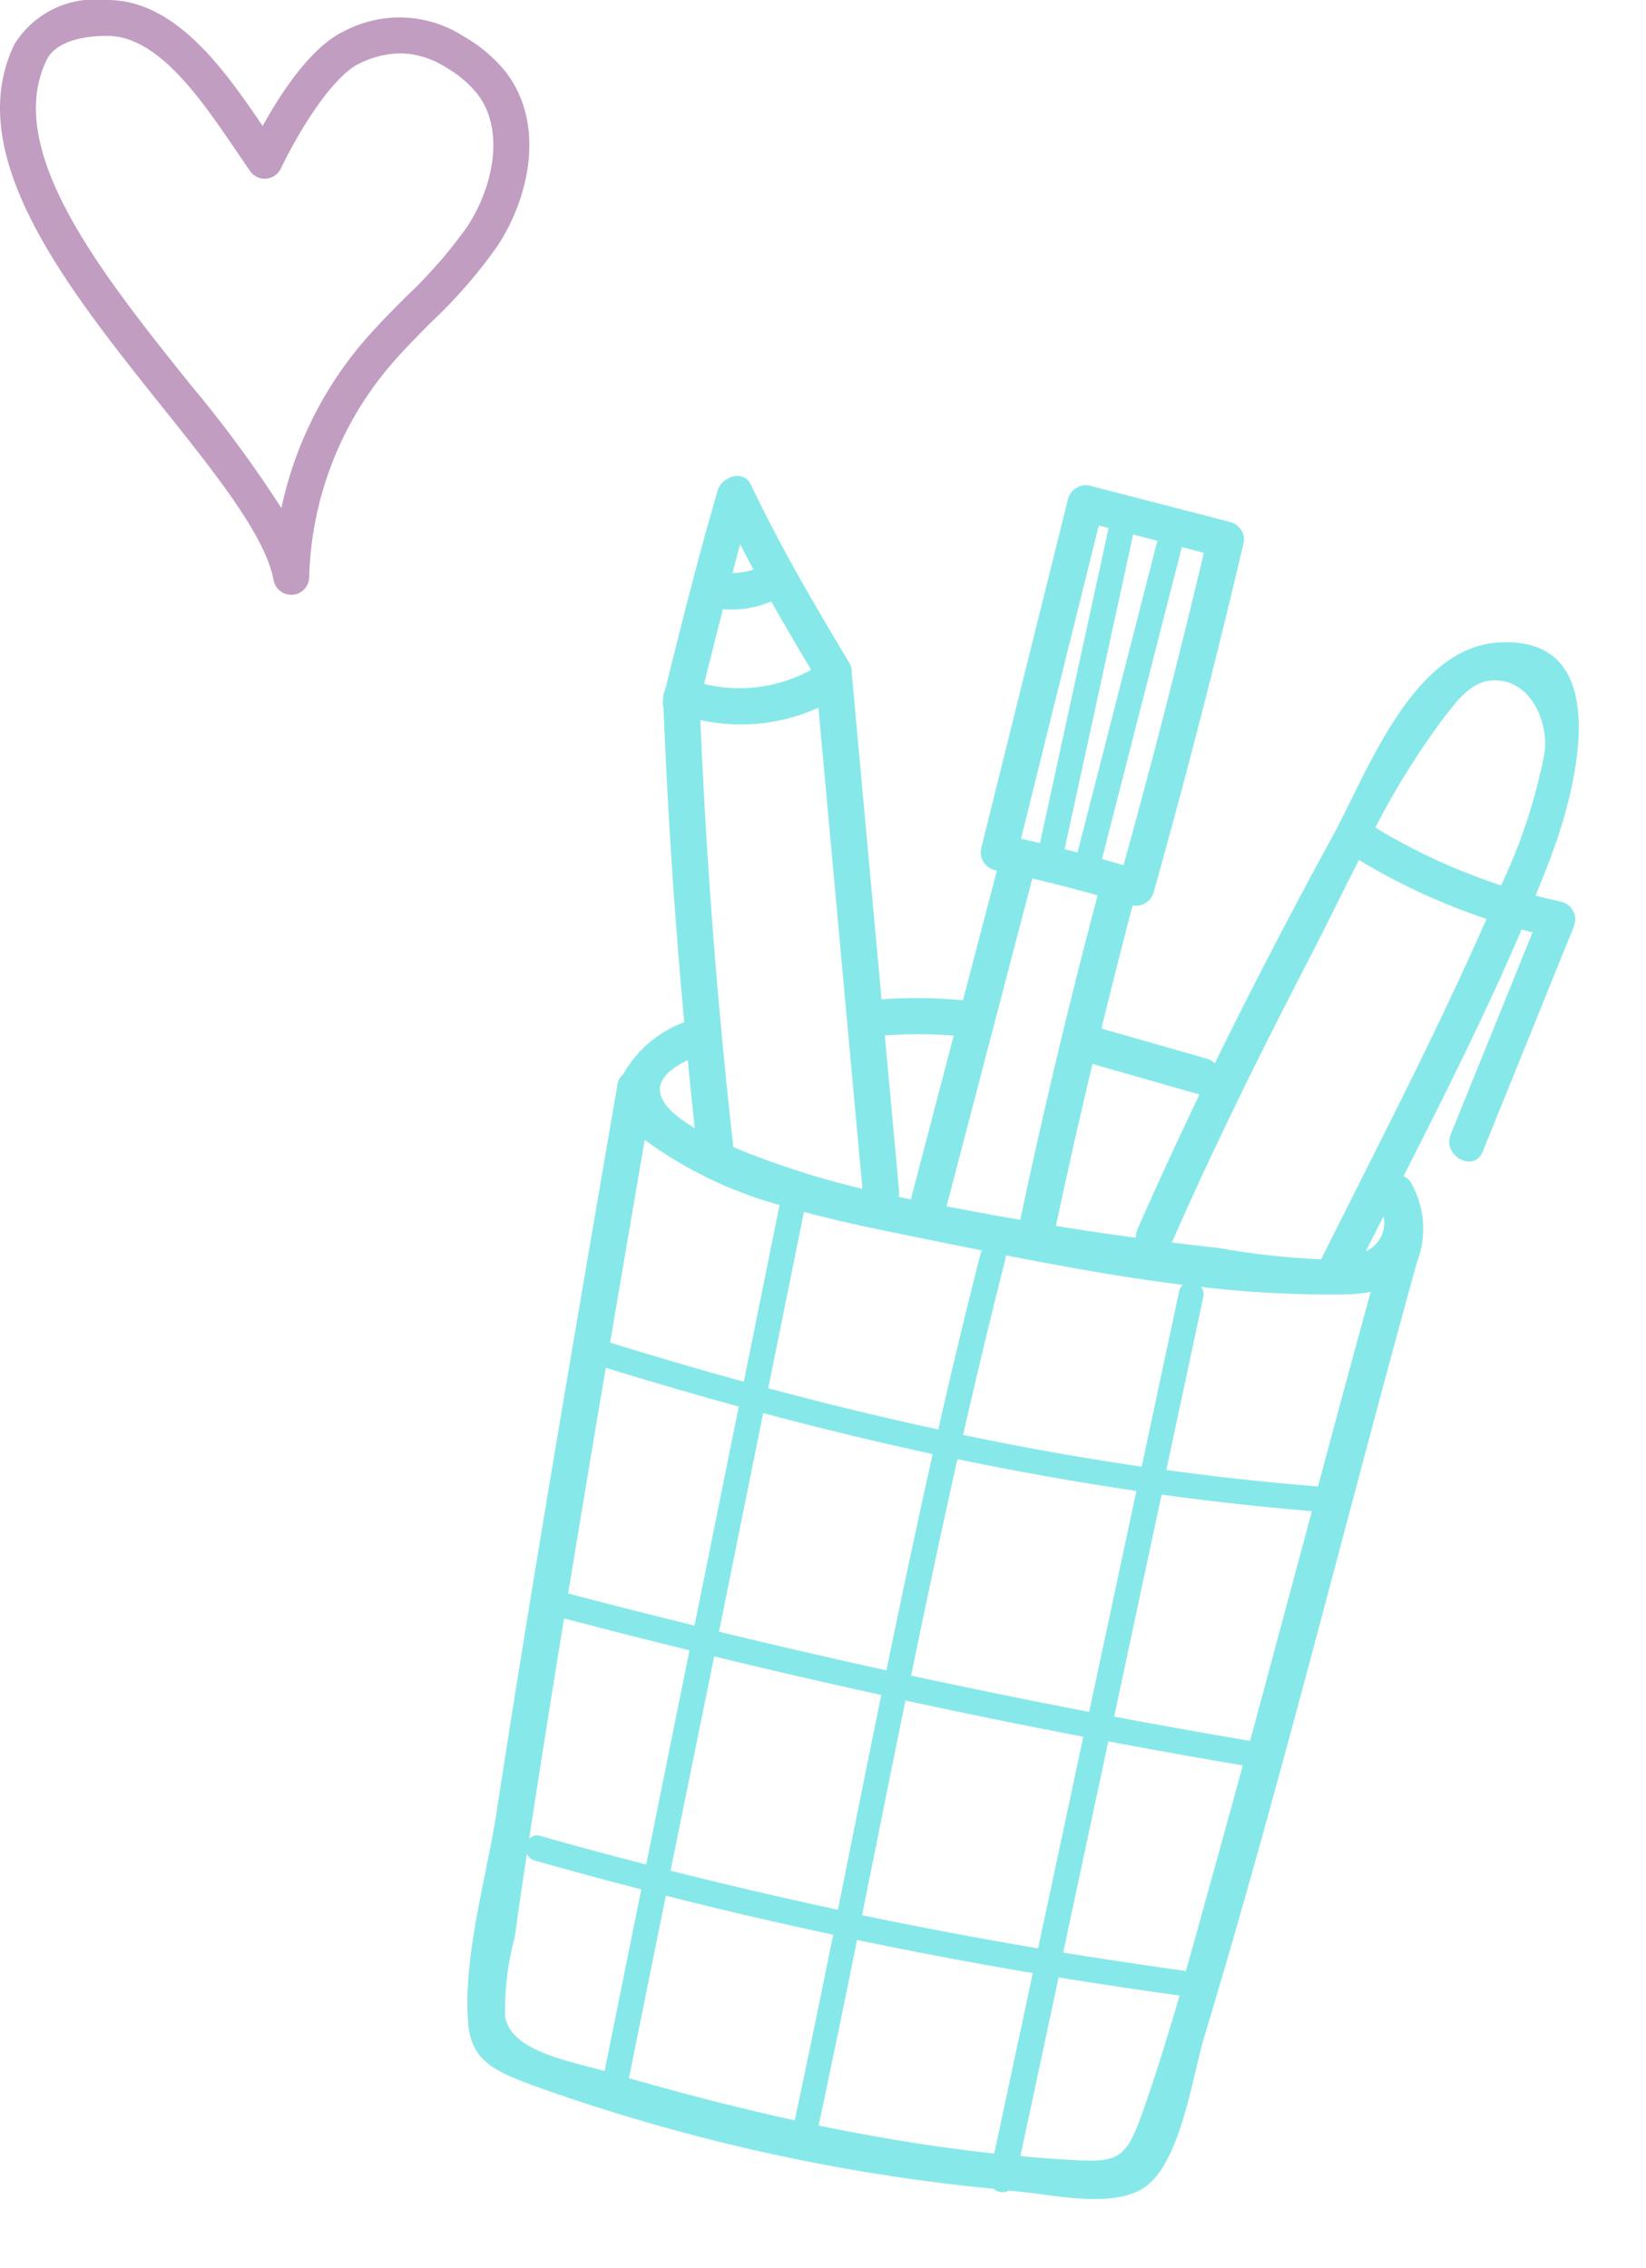 <?xml version="1.0" encoding="UTF-8"?>
<svg xmlns="http://www.w3.org/2000/svg" xmlns:xlink="http://www.w3.org/1999/xlink" width="61.311" height="84.464" viewBox="0 0 61.311 84.464">
  <defs>
    <clipPath id="clip-path">
      <rect id="Rectangle_2609" data-name="Rectangle 2609" width="34.988" height="63.214" fill="#10d1d3"></rect>
    </clipPath>
    <clipPath id="clip-path-2">
      <rect id="Rectangle_2610" data-name="Rectangle 2610" width="19.717" height="22.154" fill="#630963"></rect>
    </clipPath>
  </defs>
  <g id="Group_1724" data-name="Group 1724" transform="translate(-12 -3216.091)">
    <g id="Group_1695" data-name="Group 1695" transform="translate(39.22 3231.091) rotate(13)" opacity="0.5">
      <g id="Group_1694" data-name="Group 1694" clip-path="url(#clip-path)">
        <path id="Path_2845" data-name="Path 2845" d="M34.323,11.147q-.494.007-.983-.008c.081-.507.158-1.014.228-1.522.345-2.526.6-8.7-3.762-7.33-3.029.954-3.619,5.848-4.326,8.376-.856,3.061-1.658,6.145-2.379,9.248a.684.684,0,0,0-.32-.1l-4.086-.21q.03-2.363.1-4.726a.691.691,0,0,0,.654-.676q.314-6.689.338-13.384a.611.611,0,0,0-.268-.531A.655.655,0,0,0,19.11.141L13.722,0a.687.687,0,0,0-.677.677q-.112,6.7-.224,13.392a.685.685,0,0,0,.677.677h.079q-.073,2.495-.145,4.989a17.919,17.919,0,0,0-2.961.65L6.68,8.872c0-.015-.012-.029-.018-.043a.65.65,0,0,0-.188-.392C4.726,6.622,2.981,4.779,1.416,2.8,1.021,2.3.291,2.758.26,3.282.111,5.839.063,8.4.023,10.963a.658.658,0,0,0,0,.334.642.642,0,0,0,.088.323Q1.66,17.289,3.5,22.867a4.33,4.33,0,0,0-1.781,2.407.6.6,0,0,0-.121.419C2.122,34.844,2.63,44,3.309,53.14c.183,2.46-.021,5.544.755,7.915.449,1.374,1.531,1.474,2.906,1.666a71.12,71.12,0,0,0,17.53-.114.514.514,0,0,0,.58-.069l.543-.065c1.265-.158,3.639-.172,4.48-1.349.947-1.325.672-4.3.772-5.807.659-9.947.8-19.926,1.229-29.885a3.433,3.433,0,0,0-.791-2.724.671.671,0,0,0-.416-.283c.816-3.3,1.622-6.6,2.217-9.939q.21.007.422.012l-1.277,8.014c-.136.853,1.169,1.22,1.306.36L34.976,12a.688.688,0,0,0-.653-.857M28.578,5.329c.273-.591.614-1.358,1.286-1.6,1.381-.492,2.43.9,2.589,2.03a8.319,8.319,0,0,1,.028.9A20.253,20.253,0,0,1,32,11.056a22.432,22.432,0,0,1-5.049-1.044,29.565,29.565,0,0,1,1.622-4.683m-5.8,15.84c.012,0,.022,0,.033,0-.4,1.8-.782,3.608-1.121,5.42a.705.705,0,0,0,.011.315q-1.5.14-3,.241-.052-3.093-.03-6.186l4.1.211m7.046,6.025a5.327,5.327,0,0,0,.862-.294q-.154,3.749-.283,7.5-2.819.421-5.642.673-.054-3.291-.108-6.581a.436.436,0,0,0-.169-.352,40.678,40.678,0,0,0,5.339-.946m.024,21.9c-.06,1.333-.113,2.67-.181,4.006a.492.492,0,0,0-.116,0q-2.244.2-4.49.349-.066-4.02-.132-8.04,2.542-.105,5.083-.255-.078,1.972-.164,3.944m-12.4,4.679c-.075-2.717-.156-5.433-.224-8.15q3.38-.049,6.759-.177.066,4.029.132,8.057-3.331.2-6.667.27m6.682.671q.056,3.436.112,6.872c-2.175.262-4.391.4-6.608.455q-.06-3.528-.161-7.056,3.33-.071,6.657-.27M4.073,44.564q-.274-4.251-.524-8.5,2.577.187,5.15.292l.228,8.32c-1.616-.024-3.232-.057-4.848-.108H4.073m5.57-8.179q3.25.11,6.494.067c.016,2.745.065,5.49.131,8.235q-3.2.035-6.4,0l-.227-8.3M9.435,28.79c0-.016,0-.029-.006-.044,1.672.063,3.338,0,4.842-.038q.963-.026,1.947-.053a.509.509,0,0,0-.024.138c-.053,2.242-.069,4.482-.063,6.723q-3.255.045-6.515-.072L9.435,28.79m8.69-15.3c-.277-.016-.554-.033-.83-.045q.143-5.994.286-11.987l.846.022q-.034,6.008-.3,12.01m-1.771-.079-.5-.012-.149-11.99.932.024-.286,11.978m-1.441-.026c-.242,0-.484,0-.727,0l.2-12.015.377.01q.074,6,.149,12m2.53,1.419q-.2,6.21-.09,12.422c-.474.026-.947.053-1.421.073l-1.367.056q.183-6.308.367-12.616,1.257.007,2.512.065m-.364,21.634q3.382-.075,6.759-.346.069,4.205.137,8.411-3.382.128-6.766.176c-.065-2.747-.115-5.494-.131-8.241m-.789,9.192c.068,2.719.149,5.438.224,8.158q-3.2.051-6.4-.015L9.9,45.628q3.2.037,6.394,0m8.627-1.167q-.069-4.226-.138-8.453,2.8-.252,5.593-.659-.155,4.427-.32,8.854-2.567.153-5.135.258m-1.094-9.3q-3.371.276-6.748.344c-.006-2.236.011-4.473.063-6.71a.47.47,0,0,0-.026-.165c2.2-.072,4.46-.181,6.683-.411a.443.443,0,0,0-.082.276l.109,6.666M13.392,21.1q-.092,3.152-.183,6.3c-.156,0-.312.006-.468.009a.678.678,0,0,0-.034-.23L10.893,21.67a16.346,16.346,0,0,1,2.5-.574m-2.03,6.324c-.924-.008-1.847-.047-2.763-.138-.391-.039-1.311-.123-2.285-.3a.731.731,0,0,0-.029-.117Q3.659,19.4,1.554,11.766A7,7,0,0,0,5.735,10.33l5.627,17.089m-6.21-18.4a5.555,5.555,0,0,1-3.766,1.407q.024-1.437.058-2.875l.024,0A3.725,3.725,0,0,0,3.132,6.87c.664.724,1.341,1.438,2.02,2.146M1.487,6.166c.012-.369.025-.738.04-1.107q.343.4.694.8a2.587,2.587,0,0,1-.734.306M3.946,24.213q.405,1.206.823,2.407c-1.425-.451-2.339-1.192-.823-2.407M8.5,28.7a.509.509,0,0,0-.007.092q.09,3.31.181,6.62-2.588-.106-5.18-.3-.224-3.822-.442-7.643h0A15.429,15.429,0,0,0,8.5,28.7M4.134,45.507c1.606.051,3.213.084,4.819.107q.111,4.067.223,8.134Q7.141,53.7,5.106,53.6a.4.4,0,0,0-.392.2c-.025-.331-.051-.661-.075-.991q-.269-3.649-.505-7.3m1.2,14.965a10.52,10.52,0,0,1-.32-2.988c-.094-1.04-.177-2.081-.257-3.123a.453.453,0,0,0,.349.177q2.048.1,4.1.153l.189,6.9c-1.467-.073-3.514.055-4.056-1.117m5,1.169q-.095-3.464-.189-6.928,3.2.066,6.4.015.1,3.528.161,7.056c-2.139.024-4.273-.032-6.366-.142m16.377-.68c-.5.085-1.011.159-1.521.229q-.056-3.4-.111-6.807,2.239-.145,4.475-.348a.472.472,0,0,0,.067-.013c-.084,1.484-.191,2.967-.353,4.441-.23,2.094-.473,2.148-2.557,2.5m3.436-35.5q.173-.71.349-1.42a1.164,1.164,0,0,1-.349,1.42m1.531-12.74c-.865,4.5-2.017,8.946-3.085,13.4,0,0,0,0,0,.007a29.312,29.312,0,0,1-3.836.447c-.574.07-1.149.132-1.724.193.728-3.862,1.643-7.691,2.619-11.5.329-1.282.632-2.616.965-3.95a23.41,23.41,0,0,0,5.126,1.07q-.032.165-.064.328" transform="translate(0 0)" fill="#10d1d3"></path>
      </g>
    </g>
    <g id="Group_1697" data-name="Group 1697" transform="translate(12 3216.091)" opacity="0.4">
      <g id="Group_1696" data-name="Group 1696" transform="translate(0 0)" clip-path="url(#clip-path-2)">
        <path id="Path_2846" data-name="Path 2846" d="M.541,1.641A3.521,3.521,0,0,1,3.921,0l.185,0C6.575.076,8.35,2.578,9.783,4.692c.7-1.269,1.823-2.965,3.034-3.531a4.413,4.413,0,0,1,4.465.2A5.476,5.476,0,0,1,18.84,2.683c1.472,1.915.9,4.638-.319,6.489A18.844,18.844,0,0,1,16.06,12c-.566.567-1.15,1.154-1.657,1.769A12.682,12.682,0,0,0,11.515,21.5a.669.669,0,0,1-.615.649l-.052,0a.669.669,0,0,1-.658-.547C9.888,19.957,8,17.6,6,15.1,2.5,10.718-1.466,5.755.541,1.641m6.5,12.621a45.265,45.265,0,0,1,3.439,4.66,14.046,14.046,0,0,1,2.89-6c.547-.662,1.153-1.272,1.741-1.861a17.486,17.486,0,0,0,2.294-2.625c.927-1.408,1.441-3.554.374-4.94A4.157,4.157,0,0,0,16.594,2.5a3.22,3.22,0,0,0-1.683-.514,3.571,3.571,0,0,0-1.528.38c-.919.428-2.13,2.274-2.924,3.911a.669.669,0,0,1-.548.375.651.651,0,0,1-.6-.286l-.479-.7c-1.288-1.9-2.889-4.275-4.764-4.33l-.147,0c-.408,0-1.777.064-2.182.891C.1,5.582,3.79,10.194,7.044,14.262" transform="translate(0.001 0.001)" fill="#630963"></path>
      </g>
    </g>
  </g>
</svg>
